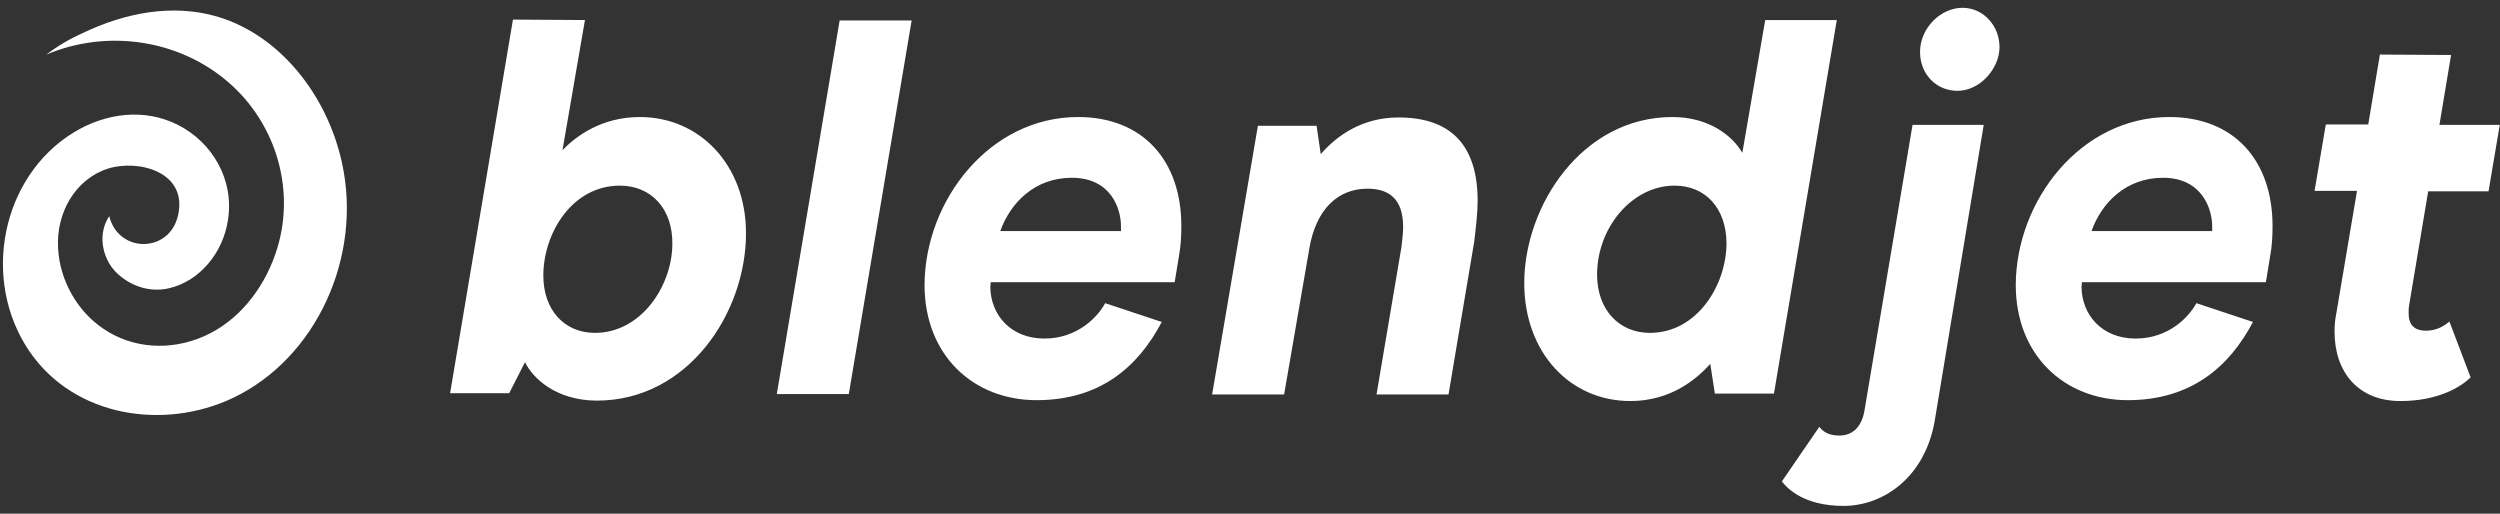 <svg width="292" height="60" viewBox="0 0 292 60" fill="none" xmlns="http://www.w3.org/2000/svg">
<rect x="0" y="0" width="292" height="60" fill="#333333" stroke="none"/>
<path d="M9.651 3.871C14.511 1.524 20.102 0.401 25.351 1.932C32.789 4.126 38.233 11.22 39.934 18.977C42.365 29.949 36.969 41.84 27.198 46.484C19.227 50.26 8.727 48.78 3.429 41.023C-2.259 32.654 0.172 20.61 8.63 15.456C12.324 13.21 16.845 12.598 20.782 14.588C24.817 16.629 27.393 21.018 26.615 25.764C26.032 29.541 23.31 32.858 19.713 33.674C17.477 34.185 15.143 33.419 13.491 31.735C11.887 30.051 11.401 27.244 12.762 25.254C13.831 29.592 19.761 29.592 20.782 25.203C21.997 20.1 16.213 18.569 12.616 19.691C8.776 20.916 6.54 24.897 6.783 28.979C6.977 32.756 9.019 36.328 12.033 38.37C15.532 40.768 19.956 40.972 23.796 39.288C27.782 37.553 30.698 33.879 32.157 29.694C34.684 22.447 32.303 14.486 26.712 9.638C20.831 4.534 12.421 3.412 5.422 6.372C6.685 5.402 8.144 4.534 9.651 3.871ZM68.322 2.34L65.697 17.548C67.35 15.813 70.363 13.669 74.738 13.669C81.738 13.669 87.133 19.283 87.133 27.244C87.133 36.583 80.328 46.79 69.731 46.79C64.919 46.79 62.197 44.136 61.322 42.299L59.475 45.922H52.572L59.912 2.289L68.322 2.34ZM72.405 21.682C66.815 21.682 63.461 27.244 63.461 32.194C63.461 36.175 65.891 38.88 69.488 38.88C74.933 38.88 78.53 33.317 78.53 28.469C78.578 24.437 76.099 21.682 72.405 21.682ZM106.48 2.391L99.14 46.024H90.731L98.071 2.391H106.48ZM125.924 13.669C133.507 13.669 137.979 18.773 137.979 26.377C137.979 27.55 137.93 28.673 137.687 30L137.201 32.96H115.716C115.716 33.164 115.667 33.317 115.667 33.521C115.716 36.787 118.049 39.543 121.986 39.543C125.826 39.543 128.208 37.043 129.083 35.41L135.694 37.604C132.923 42.86 128.5 46.739 121.063 46.739C113.723 46.739 107.987 41.533 107.987 33.266C108.035 23.417 115.57 13.669 125.924 13.669ZM125.194 20.763C120.82 20.763 118 23.723 116.834 26.989H130.93V26.581C130.979 24.386 129.764 20.763 125.194 20.763ZM163.353 13.72C169.283 13.72 172.588 16.782 172.588 23.468C172.588 24.897 172.394 26.428 172.199 28.163L169.186 46.075H160.776L163.693 28.826C163.79 27.959 163.887 27.193 163.887 26.53C163.887 23.213 162.235 22.039 159.707 22.039C156.353 22.039 153.679 24.335 152.902 29.183L149.985 46.075H141.576L146.923 14.69H153.777L154.263 18.007C156.158 15.813 159.124 13.72 163.353 13.72ZM214.538 2.34L207.198 45.973H200.296L199.761 42.503C198.205 44.238 195.192 46.841 190.428 46.841C183.38 46.841 178.033 41.176 178.033 33.062C178.033 24.029 184.789 13.669 195.337 13.669C199.712 13.669 202.434 15.966 203.504 17.854L206.177 2.34H214.538ZM195.58 21.682C190.671 21.682 186.539 26.53 186.539 32.092C186.539 36.124 189.067 38.88 192.713 38.88C198.205 38.88 201.657 33.317 201.657 28.367C201.608 24.284 199.178 21.682 195.58 21.682ZM231.697 14.588L225.961 49.239C224.795 55.721 220.031 59.089 215.316 59.089C210.746 59.089 208.802 57.099 208.122 56.231L212.496 49.852C212.885 50.362 213.517 50.873 214.83 50.873C216.482 50.873 217.503 49.75 217.795 47.811L223.385 14.588H231.697ZM229.218 0.911C231.697 0.911 233.544 3.055 233.544 5.504C233.544 7.954 231.308 10.607 228.635 10.607C226.107 10.607 224.26 8.617 224.26 6.065C224.26 3.31 226.642 0.911 229.218 0.911ZM253.377 13.669C260.96 13.669 265.432 18.773 265.432 26.377C265.432 27.55 265.383 28.724 265.14 30L264.654 32.96H243.169C243.169 33.164 243.12 33.317 243.12 33.521C243.169 36.787 245.502 39.543 249.439 39.543C253.279 39.543 255.661 37.043 256.536 35.41L263.147 37.604C260.376 42.86 255.904 46.739 248.516 46.739C241.176 46.739 235.44 41.533 235.44 33.266C235.489 23.417 243.023 13.669 253.377 13.669ZM252.648 20.763C248.273 20.763 245.453 23.723 244.287 26.989H258.383V26.581C258.432 24.386 257.168 20.763 252.648 20.763ZM286.285 6.423L284.924 14.588H291.972L290.66 22.345H283.612L281.376 35.716C281.327 35.971 281.327 36.328 281.327 36.583C281.327 37.91 281.959 38.625 283.368 38.625C284.584 38.625 285.507 38.063 286.091 37.553L288.57 44.085C287.403 45.208 284.778 46.841 280.355 46.841C275.494 46.841 272.674 43.524 272.674 38.727C272.674 38.063 272.723 37.4 272.869 36.685L275.299 22.294H270.341L271.654 14.537H276.612L277.973 6.372L286.285 6.423Z" fill="white"/>
</svg>
